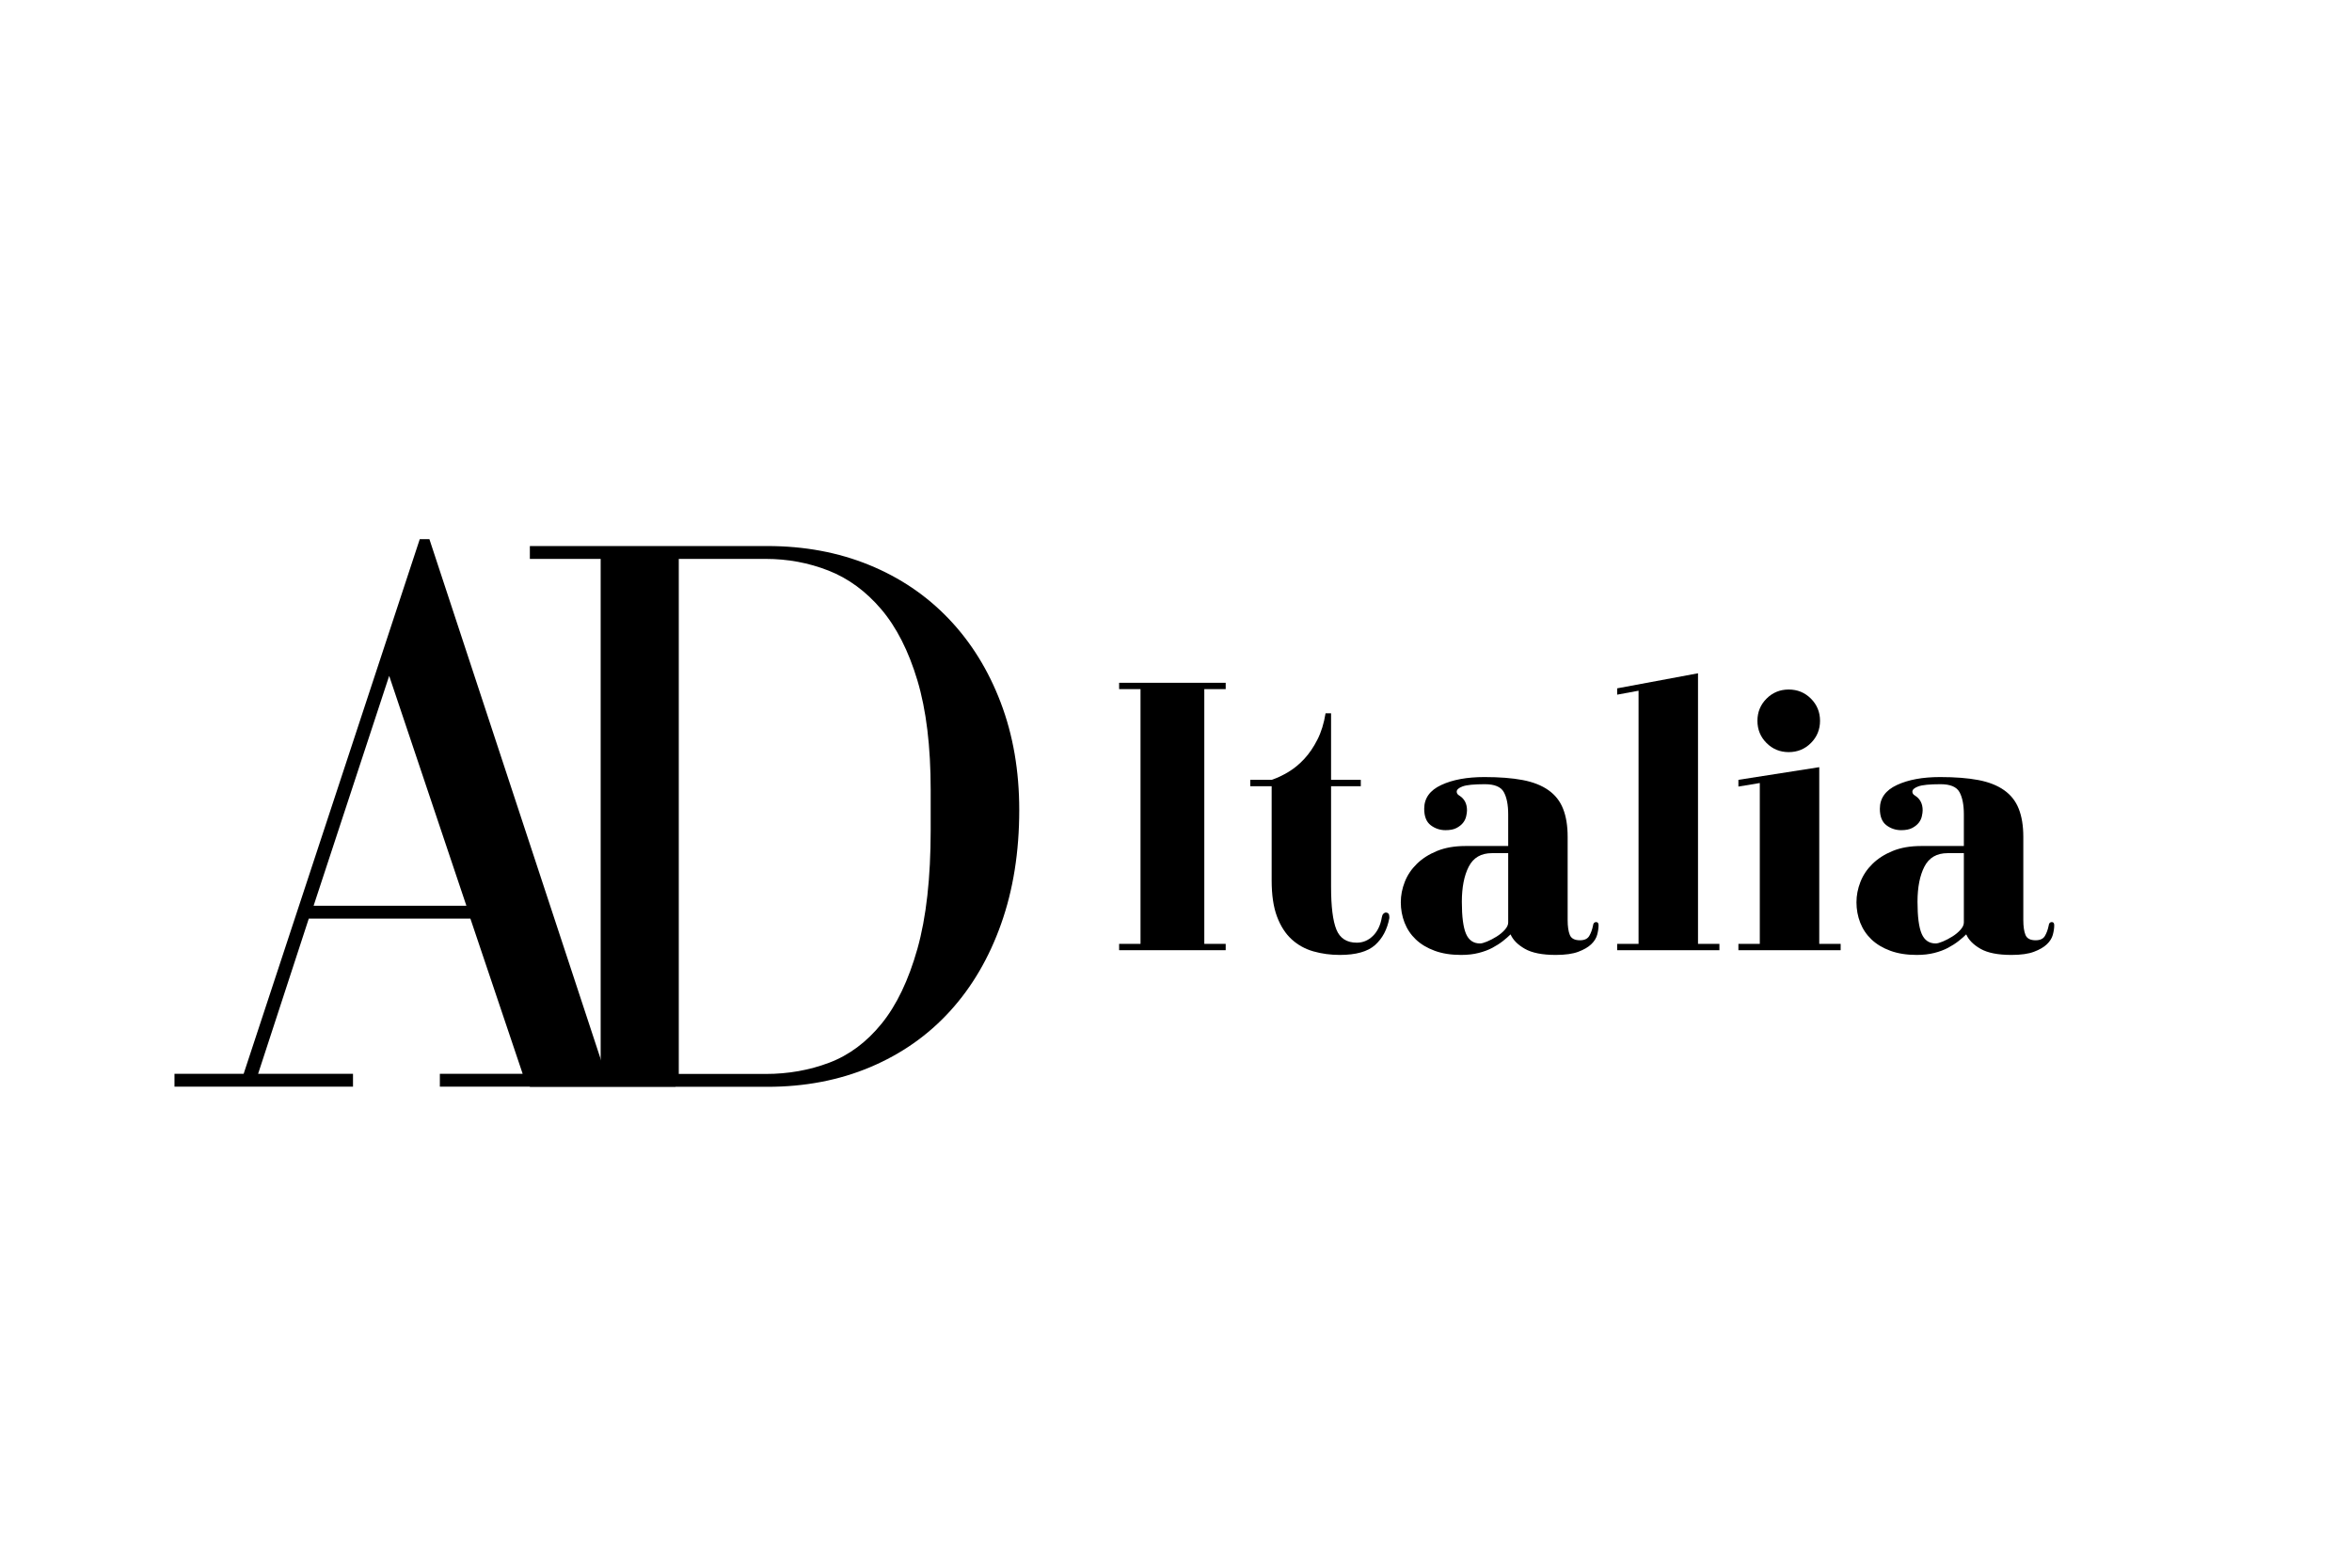 <svg version="1.0" preserveAspectRatio="xMidYMid meet" height="800" viewBox="0 0 900 600" zoomAndPan="magnify" width="1200" xmlns:xlink="http://www.w3.org/1999/xlink" xmlns="http://www.w3.org/2000/svg"><defs><g></g><clipPath id="6d086d1a45"><rect height="332" y="0" width="204" x="0"></rect></clipPath></defs><g transform="matrix(1, 0, 0, 1, 60, 147)"><g clip-path="url(#6d086d1a45)"><g fill-opacity="1" fill="#000000"><g transform="translate(-0, 268.899)"><g><path d="M 6.766 -4.922 L 6.766 0 L 75.078 0 L 75.078 -4.922 L 38.766 -4.922 L 58.156 -64.312 L 120 -64.312 L 140 -4.922 L 108.312 -4.922 L 108.312 0 L 198.469 0 L 198.469 -4.922 L 171.703 -4.922 L 104.312 -209.547 L 100.625 -209.547 L 33.234 -4.922 Z M 88.922 -157.234 L 118.469 -69.234 L 60 -69.234 Z M 88.922 -157.234"></path></g></g></g></g></g><g fill-opacity="1" fill="#000000"><g transform="translate(192.893, 415.955)"><g><path d="M 100.719 -206.969 L 9.859 -206.969 L 9.859 -202.047 L 36.953 -202.047 L 36.953 -4.922 L 9.859 -4.922 L 9.859 0 L 100.719 0 C 115.094 0 128.234 -2.516 140.141 -7.547 C 152.047 -12.578 162.207 -19.711 170.625 -28.953 C 179.051 -38.191 185.57 -49.328 190.188 -62.359 C 194.812 -75.398 197.125 -89.93 197.125 -105.953 C 197.125 -120.941 194.758 -134.645 190.031 -147.062 C 185.312 -159.488 178.691 -170.164 170.172 -179.094 C 161.648 -188.031 151.484 -194.91 139.672 -199.734 C 127.867 -204.555 114.883 -206.969 100.719 -206.969 Z M 163.234 -113.656 L 163.234 -98.25 C 163.234 -79.977 161.539 -64.832 158.156 -52.812 C 154.77 -40.801 150.203 -31.254 144.453 -24.172 C 138.703 -17.086 132.023 -12.109 124.422 -9.234 C 116.828 -6.359 108.719 -4.922 100.094 -4.922 L 66.844 -4.922 L 66.844 -202.047 L 100.094 -202.047 C 108.52 -202.047 116.531 -200.555 124.125 -197.578 C 131.719 -194.598 138.441 -189.672 144.297 -182.797 C 150.148 -175.922 154.77 -166.832 158.156 -155.531 C 161.539 -144.238 163.234 -130.281 163.234 -113.656 Z M 163.234 -113.656"></path></g></g></g><g fill-opacity="1" fill="#000000"><g transform="translate(421.86, 363.668)"><g><path d="M 47.156 -99.922 L 47.156 -102.344 L 6.375 -102.344 L 6.375 -99.922 L 14.562 -99.922 L 14.562 -2.422 L 6.375 -2.422 L 6.375 0 L 47.156 0 L 47.156 -2.422 L 38.969 -2.422 L 38.969 -99.922 Z M 47.156 -99.922"></path></g></g></g><g fill-opacity="1" fill="#000000"><g transform="translate(475.229, 363.668)"><g><path d="M 34.109 -90.672 L 32 -90.672 C 31.383 -86.828 30.344 -83.461 28.875 -80.578 C 27.414 -77.703 25.75 -75.254 23.875 -73.234 C 22.008 -71.211 19.988 -69.547 17.812 -68.234 C 15.645 -66.922 13.5 -65.91 11.375 -65.203 L 3.188 -65.203 L 3.188 -62.766 L 11.375 -62.766 L 11.375 -26.688 C 11.375 -21.125 12.055 -16.52 13.422 -12.875 C 14.785 -9.238 16.656 -6.332 19.031 -4.156 C 21.406 -1.988 24.18 -0.453 27.359 0.453 C 30.547 1.359 33.91 1.812 37.453 1.812 C 43.617 1.812 48.113 0.551 50.938 -1.969 C 53.77 -4.5 55.594 -7.938 56.406 -12.281 L 56.406 -12.734 C 56.406 -13.848 55.953 -14.406 55.047 -14.406 C 54.734 -14.406 54.426 -14.254 54.125 -13.953 C 53.82 -13.648 53.625 -13.191 53.531 -12.578 C 53.02 -9.547 51.879 -7.172 50.109 -5.453 C 48.336 -3.734 46.289 -2.875 43.969 -2.875 C 40.125 -2.875 37.52 -4.539 36.156 -7.875 C 34.789 -11.219 34.109 -16.68 34.109 -24.266 L 34.109 -62.766 L 45.484 -62.766 L 45.484 -65.203 L 34.109 -65.203 Z M 34.109 -90.672"></path></g></g></g><g fill-opacity="1" fill="#000000"><g transform="translate(533.147, 363.668)"><g><path d="M 34.875 -66.266 C 28.195 -66.266 22.688 -65.25 18.344 -63.219 C 14 -61.195 11.828 -58.164 11.828 -54.125 C 11.828 -51.195 12.66 -49.098 14.328 -47.828 C 15.992 -46.566 17.891 -45.938 20.016 -45.938 C 21.734 -45.938 23.125 -46.211 24.188 -46.766 C 25.25 -47.328 26.082 -47.988 26.688 -48.75 C 27.289 -49.508 27.691 -50.344 27.891 -51.25 C 28.098 -52.156 28.203 -52.914 28.203 -53.531 C 28.203 -56.051 27.242 -57.922 25.328 -59.141 C 24.617 -59.535 24.266 -60.039 24.266 -60.656 C 24.266 -61.457 25.02 -62.133 26.531 -62.688 C 28.051 -63.25 30.883 -63.531 35.031 -63.531 C 38.77 -63.531 41.191 -62.52 42.297 -60.5 C 43.41 -58.477 43.969 -55.645 43.969 -52 L 43.969 -39.875 L 27.594 -39.875 C 23.445 -39.875 19.832 -39.242 16.75 -37.984 C 13.664 -36.723 11.086 -35.078 9.016 -33.047 C 6.941 -31.023 5.398 -28.723 4.391 -26.141 C 3.379 -23.566 2.875 -20.969 2.875 -18.344 C 2.875 -15.613 3.352 -13.008 4.312 -10.531 C 5.281 -8.062 6.723 -5.914 8.641 -4.094 C 10.566 -2.27 12.969 -0.832 15.844 0.219 C 18.727 1.281 22.086 1.812 25.922 1.812 C 28.453 1.812 30.703 1.555 32.672 1.047 C 34.641 0.547 36.383 -0.102 37.906 -0.906 C 39.426 -1.719 40.766 -2.578 41.922 -3.484 C 43.086 -4.398 44.07 -5.258 44.875 -6.062 C 45.789 -3.938 47.613 -2.094 50.344 -0.531 C 53.07 1.031 57.016 1.812 62.172 1.812 C 65.805 1.812 68.688 1.406 70.812 0.594 C 72.938 -0.207 74.578 -1.16 75.734 -2.266 C 76.898 -3.379 77.66 -4.594 78.016 -5.906 C 78.367 -7.227 78.547 -8.441 78.547 -9.547 C 78.547 -10.359 78.238 -10.766 77.625 -10.766 C 76.926 -10.766 76.523 -10.312 76.422 -9.406 C 76.117 -7.883 75.641 -6.566 74.984 -5.453 C 74.328 -4.348 73.141 -3.797 71.422 -3.797 C 69.398 -3.797 68.109 -4.477 67.547 -5.844 C 66.992 -7.207 66.719 -9.102 66.719 -11.531 L 66.719 -43.359 C 66.719 -47.609 66.133 -51.195 64.969 -54.125 C 63.812 -57.062 61.941 -59.438 59.359 -61.25 C 56.785 -63.07 53.5 -64.363 49.5 -65.125 C 45.508 -65.883 40.633 -66.266 34.875 -66.266 Z M 43.969 -37.141 L 43.969 -10.609 C 43.969 -9.703 43.535 -8.77 42.672 -7.812 C 41.816 -6.852 40.781 -5.992 39.562 -5.234 C 38.352 -4.473 37.141 -3.836 35.922 -3.328 C 34.711 -2.828 33.805 -2.578 33.203 -2.578 C 30.68 -2.578 28.891 -3.812 27.828 -6.281 C 26.766 -8.758 26.234 -12.832 26.234 -18.5 C 26.234 -24.062 27.113 -28.555 28.875 -31.984 C 30.645 -35.422 33.602 -37.141 37.75 -37.141 Z M 43.969 -37.141"></path></g></g></g><g fill-opacity="1" fill="#000000"><g transform="translate(614.717, 363.668)"><g><path d="M 35.031 -2.422 L 35.031 -105.984 L 4.094 -100.219 L 4.094 -97.797 L 12.281 -99.312 L 12.281 -2.422 L 4.094 -2.422 L 4.094 0 L 43.219 0 L 43.219 -2.422 Z M 35.031 -2.422"></path></g></g></g><g fill-opacity="1" fill="#000000"><g transform="translate(661.112, 363.668)"><g><path d="M 35.031 -2.422 L 35.031 -70.047 L 4.094 -65.203 L 4.094 -62.625 L 12.281 -63.984 L 12.281 -2.422 L 4.094 -2.422 L 4.094 0 L 43.219 0 L 43.219 -2.422 Z M 35.328 -87.797 C 35.328 -91.129 34.164 -93.957 31.844 -96.281 C 29.52 -98.602 26.688 -99.766 23.344 -99.766 C 20.008 -99.766 17.18 -98.602 14.859 -96.281 C 12.535 -93.957 11.375 -91.129 11.375 -87.797 C 11.375 -84.453 12.535 -81.617 14.859 -79.297 C 17.18 -76.973 20.008 -75.812 23.344 -75.812 C 26.688 -75.812 29.52 -76.973 31.844 -79.297 C 34.164 -81.617 35.328 -84.453 35.328 -87.797 Z M 35.328 -87.797"></path></g></g></g><g fill-opacity="1" fill="#000000"><g transform="translate(707.507, 363.668)"><g><path d="M 34.875 -66.266 C 28.195 -66.266 22.688 -65.25 18.344 -63.219 C 14 -61.195 11.828 -58.164 11.828 -54.125 C 11.828 -51.195 12.66 -49.098 14.328 -47.828 C 15.992 -46.566 17.891 -45.938 20.016 -45.938 C 21.734 -45.938 23.125 -46.211 24.188 -46.766 C 25.25 -47.328 26.082 -47.988 26.688 -48.75 C 27.289 -49.508 27.691 -50.344 27.891 -51.25 C 28.098 -52.156 28.203 -52.914 28.203 -53.531 C 28.203 -56.051 27.242 -57.922 25.328 -59.141 C 24.617 -59.535 24.266 -60.039 24.266 -60.656 C 24.266 -61.457 25.02 -62.133 26.531 -62.688 C 28.051 -63.25 30.883 -63.531 35.031 -63.531 C 38.77 -63.531 41.191 -62.52 42.297 -60.5 C 43.41 -58.477 43.969 -55.645 43.969 -52 L 43.969 -39.875 L 27.594 -39.875 C 23.445 -39.875 19.832 -39.242 16.75 -37.984 C 13.664 -36.723 11.086 -35.078 9.016 -33.047 C 6.941 -31.023 5.398 -28.723 4.391 -26.141 C 3.379 -23.566 2.875 -20.969 2.875 -18.344 C 2.875 -15.613 3.352 -13.008 4.312 -10.531 C 5.281 -8.062 6.723 -5.914 8.641 -4.094 C 10.566 -2.27 12.969 -0.832 15.844 0.219 C 18.727 1.281 22.086 1.812 25.922 1.812 C 28.453 1.812 30.703 1.555 32.672 1.047 C 34.641 0.547 36.383 -0.102 37.906 -0.906 C 39.426 -1.719 40.766 -2.578 41.922 -3.484 C 43.086 -4.398 44.07 -5.258 44.875 -6.062 C 45.789 -3.938 47.613 -2.094 50.344 -0.531 C 53.07 1.031 57.016 1.812 62.172 1.812 C 65.805 1.812 68.688 1.406 70.812 0.594 C 72.938 -0.207 74.578 -1.16 75.734 -2.266 C 76.898 -3.379 77.66 -4.594 78.016 -5.906 C 78.367 -7.227 78.547 -8.441 78.547 -9.547 C 78.547 -10.359 78.238 -10.766 77.625 -10.766 C 76.926 -10.766 76.523 -10.312 76.422 -9.406 C 76.117 -7.883 75.641 -6.566 74.984 -5.453 C 74.328 -4.348 73.141 -3.797 71.422 -3.797 C 69.398 -3.797 68.109 -4.477 67.547 -5.844 C 66.992 -7.207 66.719 -9.102 66.719 -11.531 L 66.719 -43.359 C 66.719 -47.609 66.133 -51.195 64.969 -54.125 C 63.812 -57.062 61.941 -59.438 59.359 -61.25 C 56.785 -63.07 53.5 -64.363 49.5 -65.125 C 45.508 -65.883 40.633 -66.266 34.875 -66.266 Z M 43.969 -37.141 L 43.969 -10.609 C 43.969 -9.703 43.535 -8.77 42.672 -7.812 C 41.816 -6.852 40.781 -5.992 39.562 -5.234 C 38.352 -4.473 37.141 -3.836 35.922 -3.328 C 34.711 -2.828 33.805 -2.578 33.203 -2.578 C 30.68 -2.578 28.891 -3.812 27.828 -6.281 C 26.766 -8.758 26.234 -12.832 26.234 -18.5 C 26.234 -24.062 27.113 -28.555 28.875 -31.984 C 30.645 -35.422 33.602 -37.141 37.75 -37.141 Z M 43.969 -37.141"></path></g></g></g></svg>